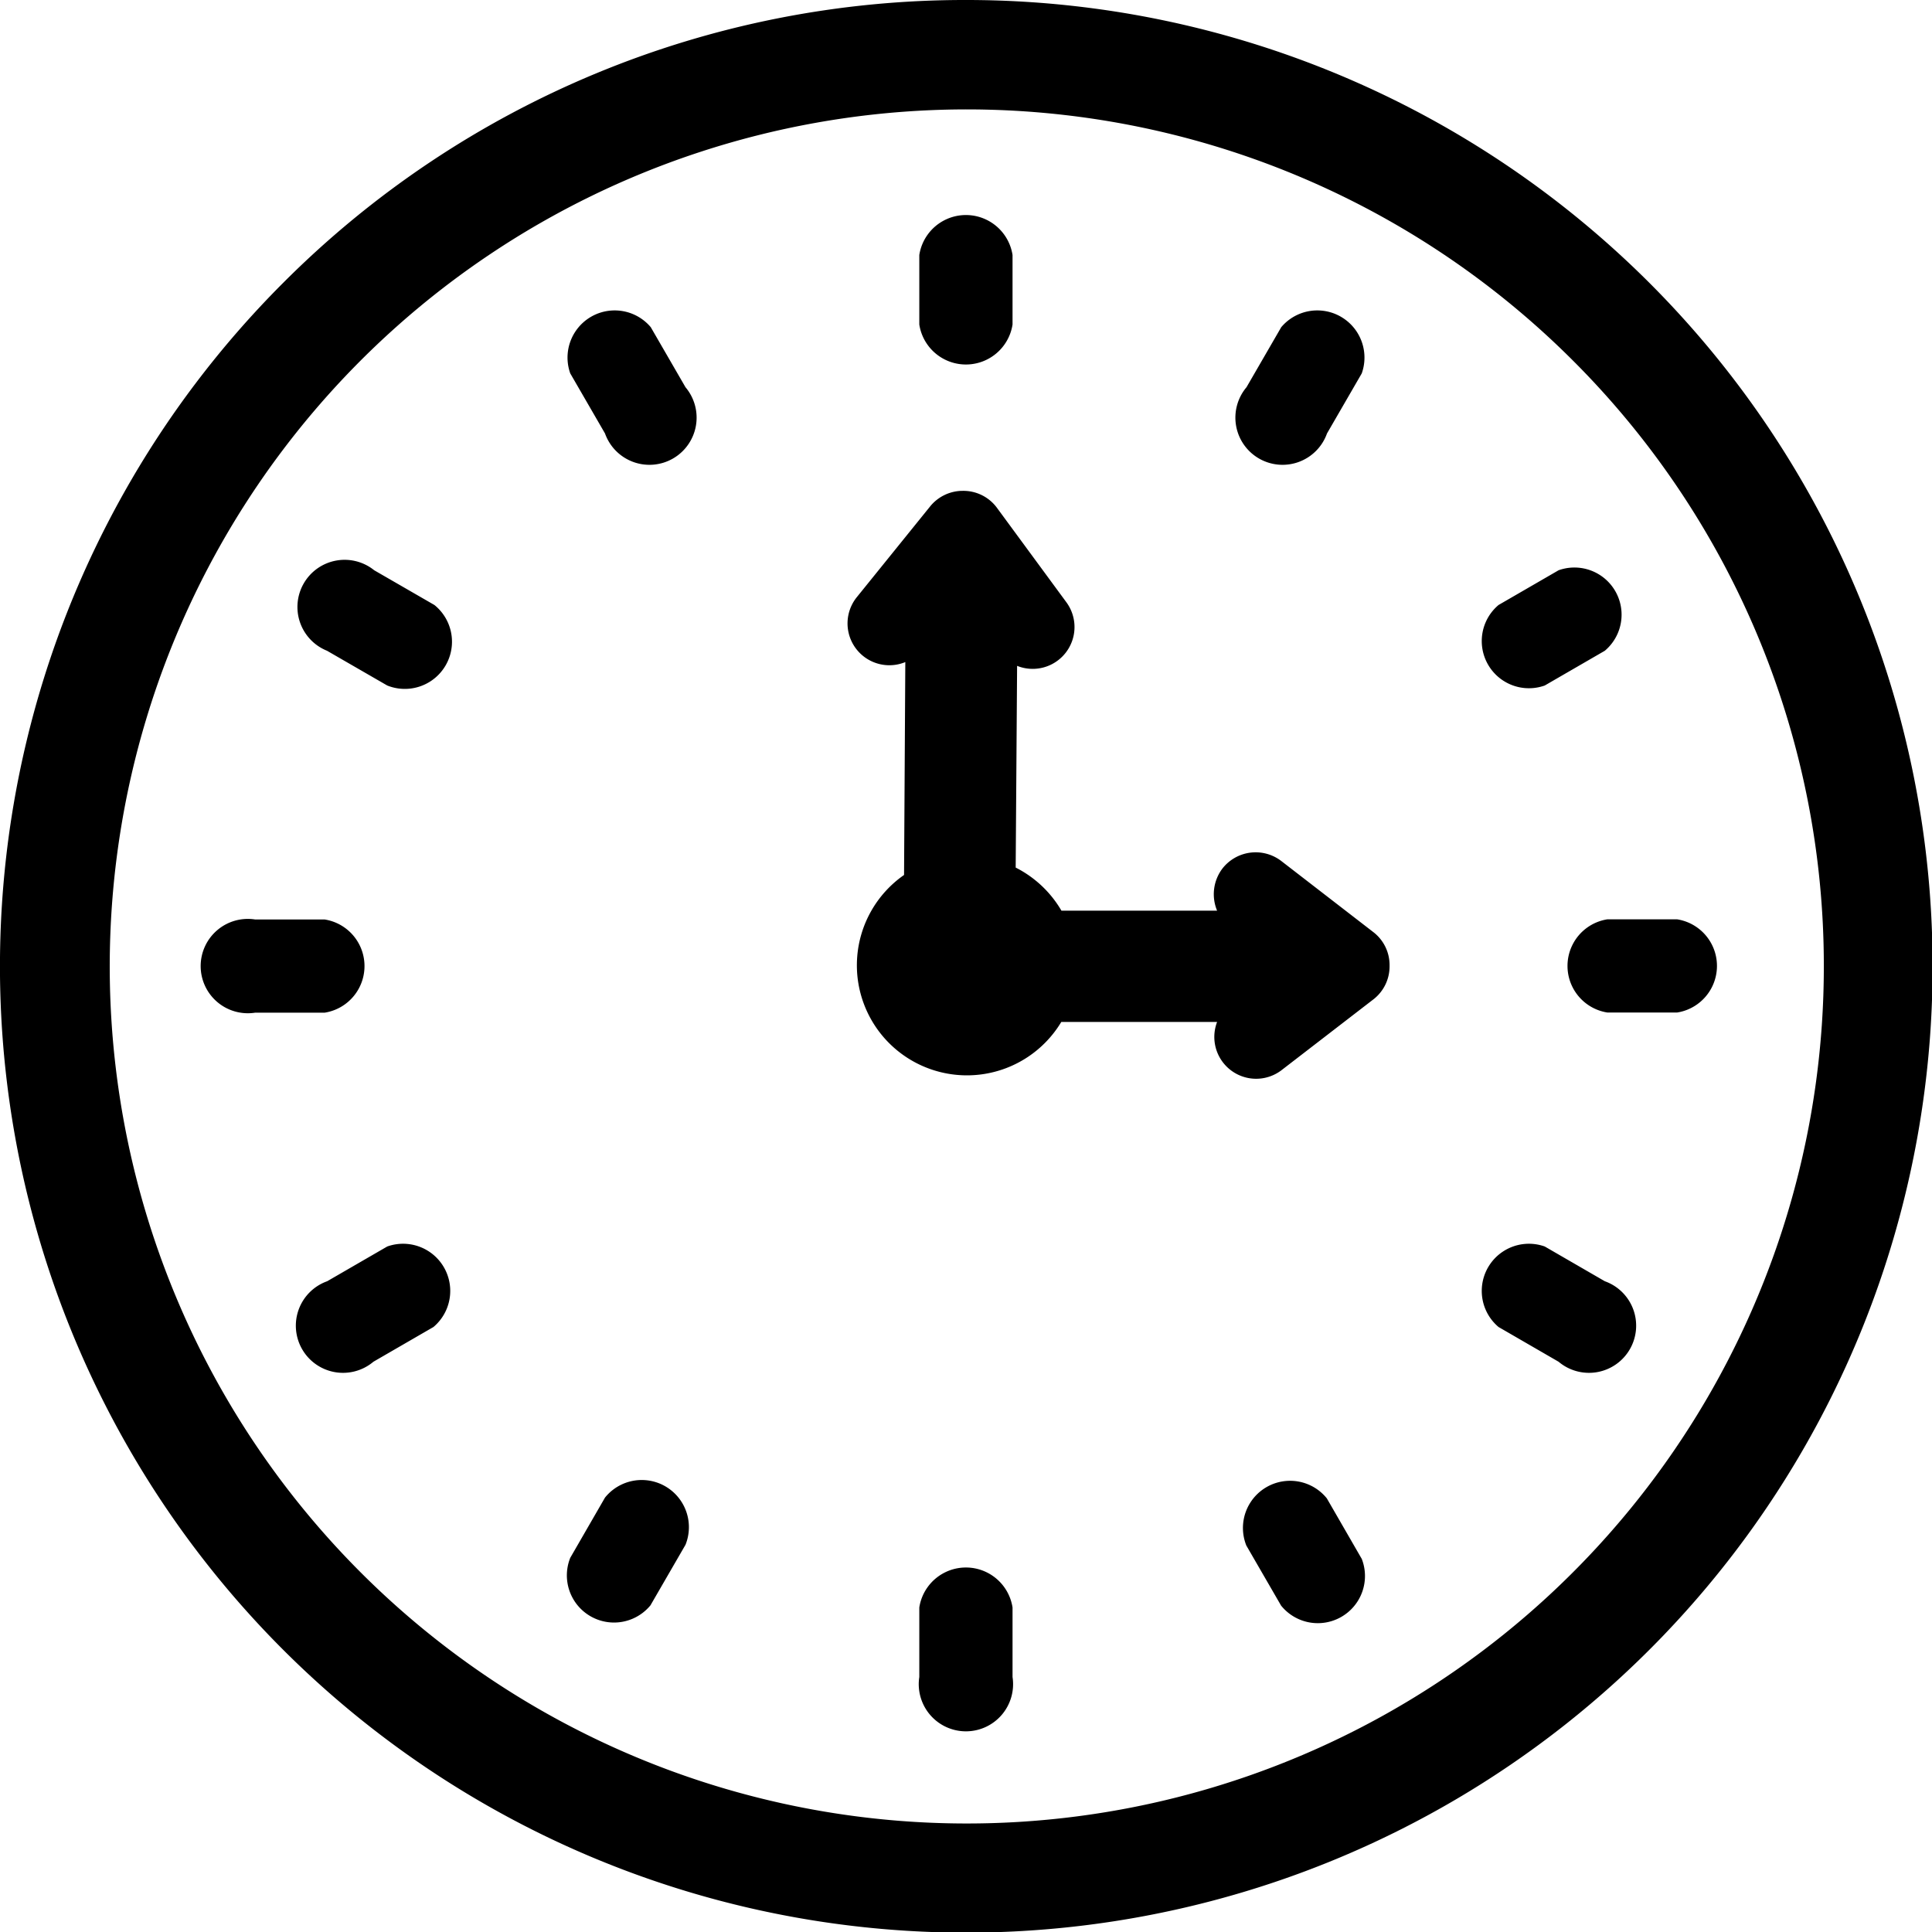 <?xml version="1.0" encoding="UTF-8"?> <svg xmlns="http://www.w3.org/2000/svg" id="Layer_1" data-name="Layer 1" viewBox="0 0 122.88 122.88"><title>time-clock</title><path d="M61.44,0A61.46,61.46,0,1,1,18,18,61.23,61.23,0,0,1,61.44,0ZM64.6,55.18a7.05,7.05,0,0,1,2.91,2.74h9.9a2.71,2.71,0,0,1,.34-2.68,2.68,2.68,0,0,1,3.74-.48l5.89,4.55a2.64,2.64,0,0,1,1,2.08h0v.06h0a2.65,2.65,0,0,1-1,2.09l-5.89,4.54A2.66,2.66,0,0,1,77.41,65H67.5a7,7,0,1,1-10-9.35l.08-13.54A2.66,2.66,0,0,1,54.48,38l4.67-5.78a2.67,2.67,0,0,1,2-1h.06a2.65,2.65,0,0,1,2.2,1.08l4.41,6a2.66,2.66,0,0,1-3.13,4.05L64.6,55.18Zm22,43.94a3,3,0,0,1-5.12,3l-2.21-3.82a3,3,0,0,1,5.12-3l2.21,3.83ZM36.27,23.75a3,3,0,0,1,5.12-2.94l2.21,3.82a3,3,0,1,1-5.12,2.94l-2.21-3.82Zm65.8,57.74a3,3,0,1,1-2.94,5.12L95.31,84.4a3,3,0,0,1,2.94-5.12l3.82,2.21ZM20.8,41.39a3,3,0,1,1,3-5.12l3.83,2.21a3,3,0,0,1-3,5.12L20.8,41.39Zm85.86,17.08a3,3,0,0,1,0,5.93h-4.42a3,3,0,0,1,0-5.93ZM16.22,64.41a3,3,0,1,1,0-5.93h4.42a3,3,0,0,1,0,5.93ZM99.13,36.27a3,3,0,0,1,2.94,5.12L98.25,43.6a3,3,0,0,1-2.94-5.12l3.82-2.21ZM23.75,86.61a3,3,0,1,1-2.94-5.12l3.82-2.21a3,3,0,0,1,2.94,5.12l-3.82,2.21Zm57.74-65.8a3,3,0,0,1,5.12,2.94L84.4,27.57a3,3,0,1,1-5.12-2.94l2.21-3.82Zm-40.1,81.27a3,3,0,0,1-5.12-3l2.21-3.83a3,3,0,0,1,5.12,3l-2.21,3.82ZM58.47,16.22a3,3,0,0,1,5.93,0v4.42a3,3,0,0,1-5.93,0V16.22Zm5.93,90.44a3,3,0,1,1-5.93,0v-4.42a3,3,0,0,1,5.93,0v4.42ZM100,22.89a54.51,54.51,0,1,0,16,38.55,54.37,54.37,0,0,0-16-38.55Z"></path></svg> 